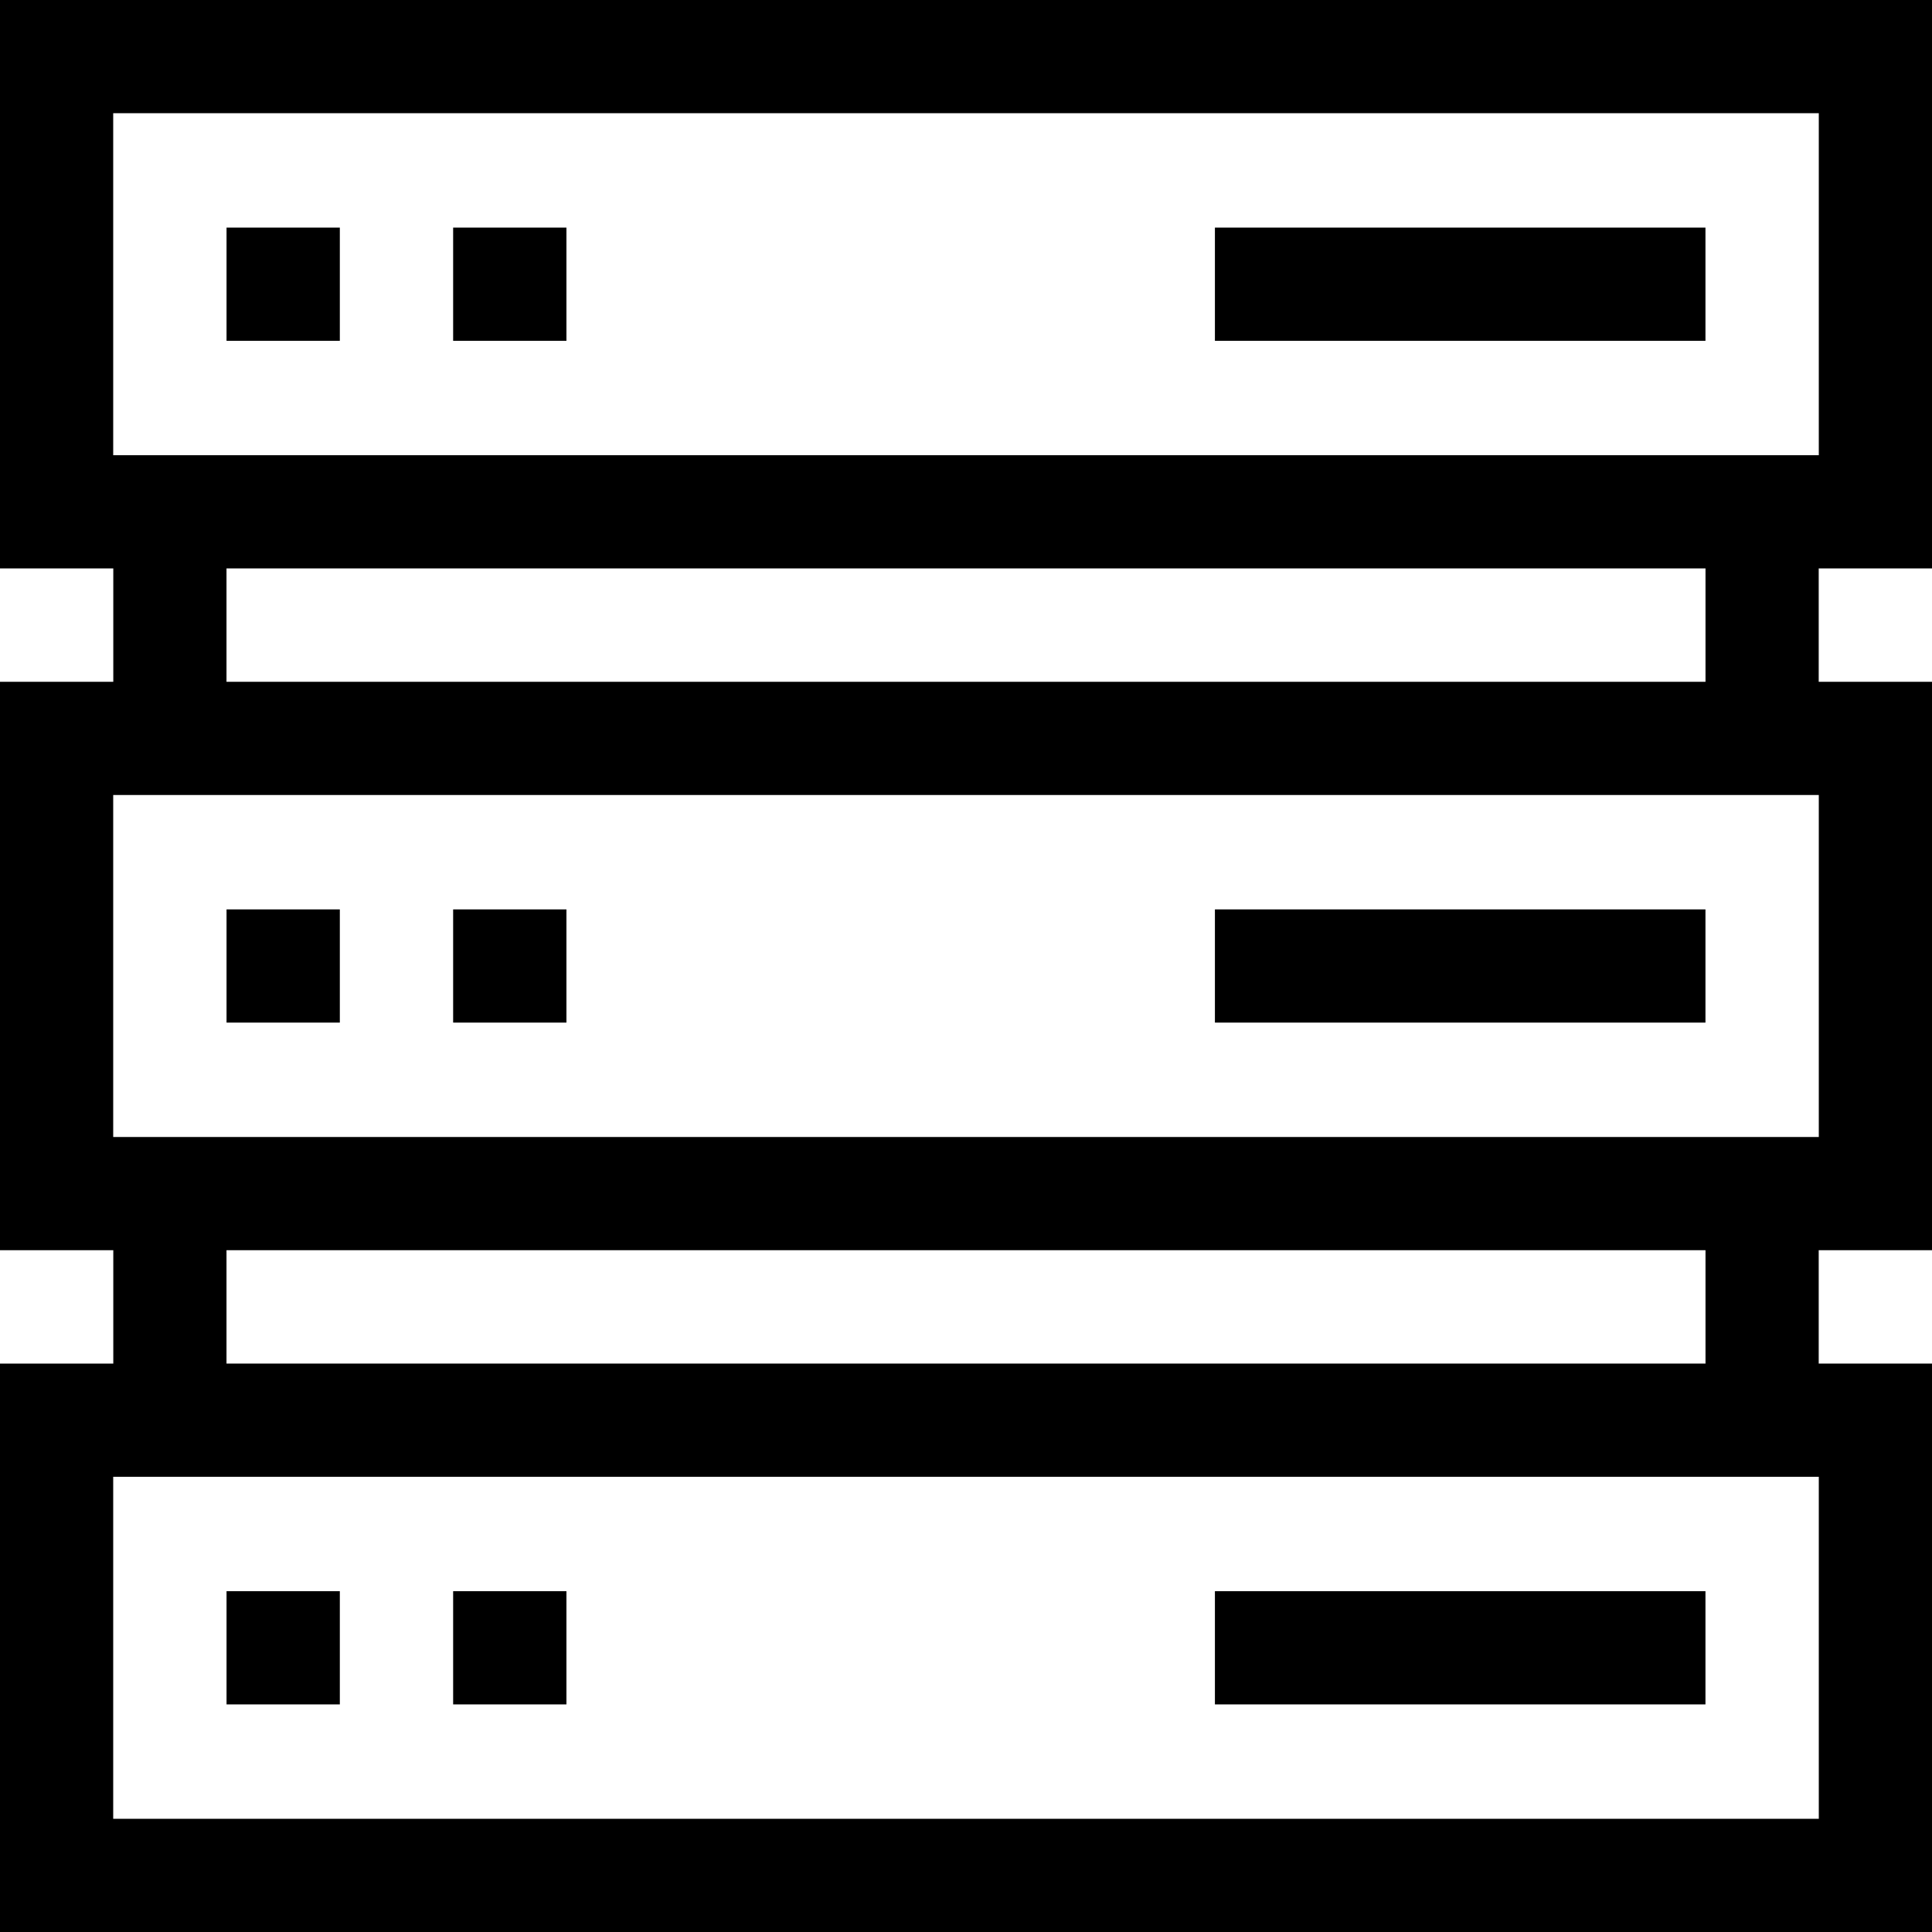 <?xml version="1.0"?>
<svg height="512" viewBox="0 0 512 512" width="512" xmlns="http://www.w3.org/2000/svg"><path d="m512 150.637v-150.637h-512v150.637h30.023v30.047h-30.023v150.633h30.023v30.051h-30.023v150.633h512v-150.637h-30.023v-30.047h30.023v-150.633h-30.023v-30.047zm-482-120.637h452v90.637h-452zm452 452h-452v-90.637h452zm-30.023-120.637h-391.953v-30.047h391.953zm30.023-60.047h-452v-90.633h452zm-30.023-120.633h-391.953v-30.047h391.953zm0 0"></path><path d="m321.965 60.316h130v30h-130zm0 0"></path><path d="m321.965 241h130v30h-130zm0 0"></path><path d="m321.965 421.684h130v30h-130zm0 0"></path><path d="m60.035 60.316h30.023v30h-30.023zm0 0"></path><path d="m120.086 60.316h30.023v30h-30.023zm0 0"></path><path d="m60.035 241h30.023v30h-30.023zm0 0"></path><path d="m120.086 241h30.023v30h-30.023zm0 0"></path><path d="m60.035 421.684h30.023v30h-30.023zm0 0"></path><path d="m120.086 421.684h30.023v30h-30.023zm0 0"></path></svg>